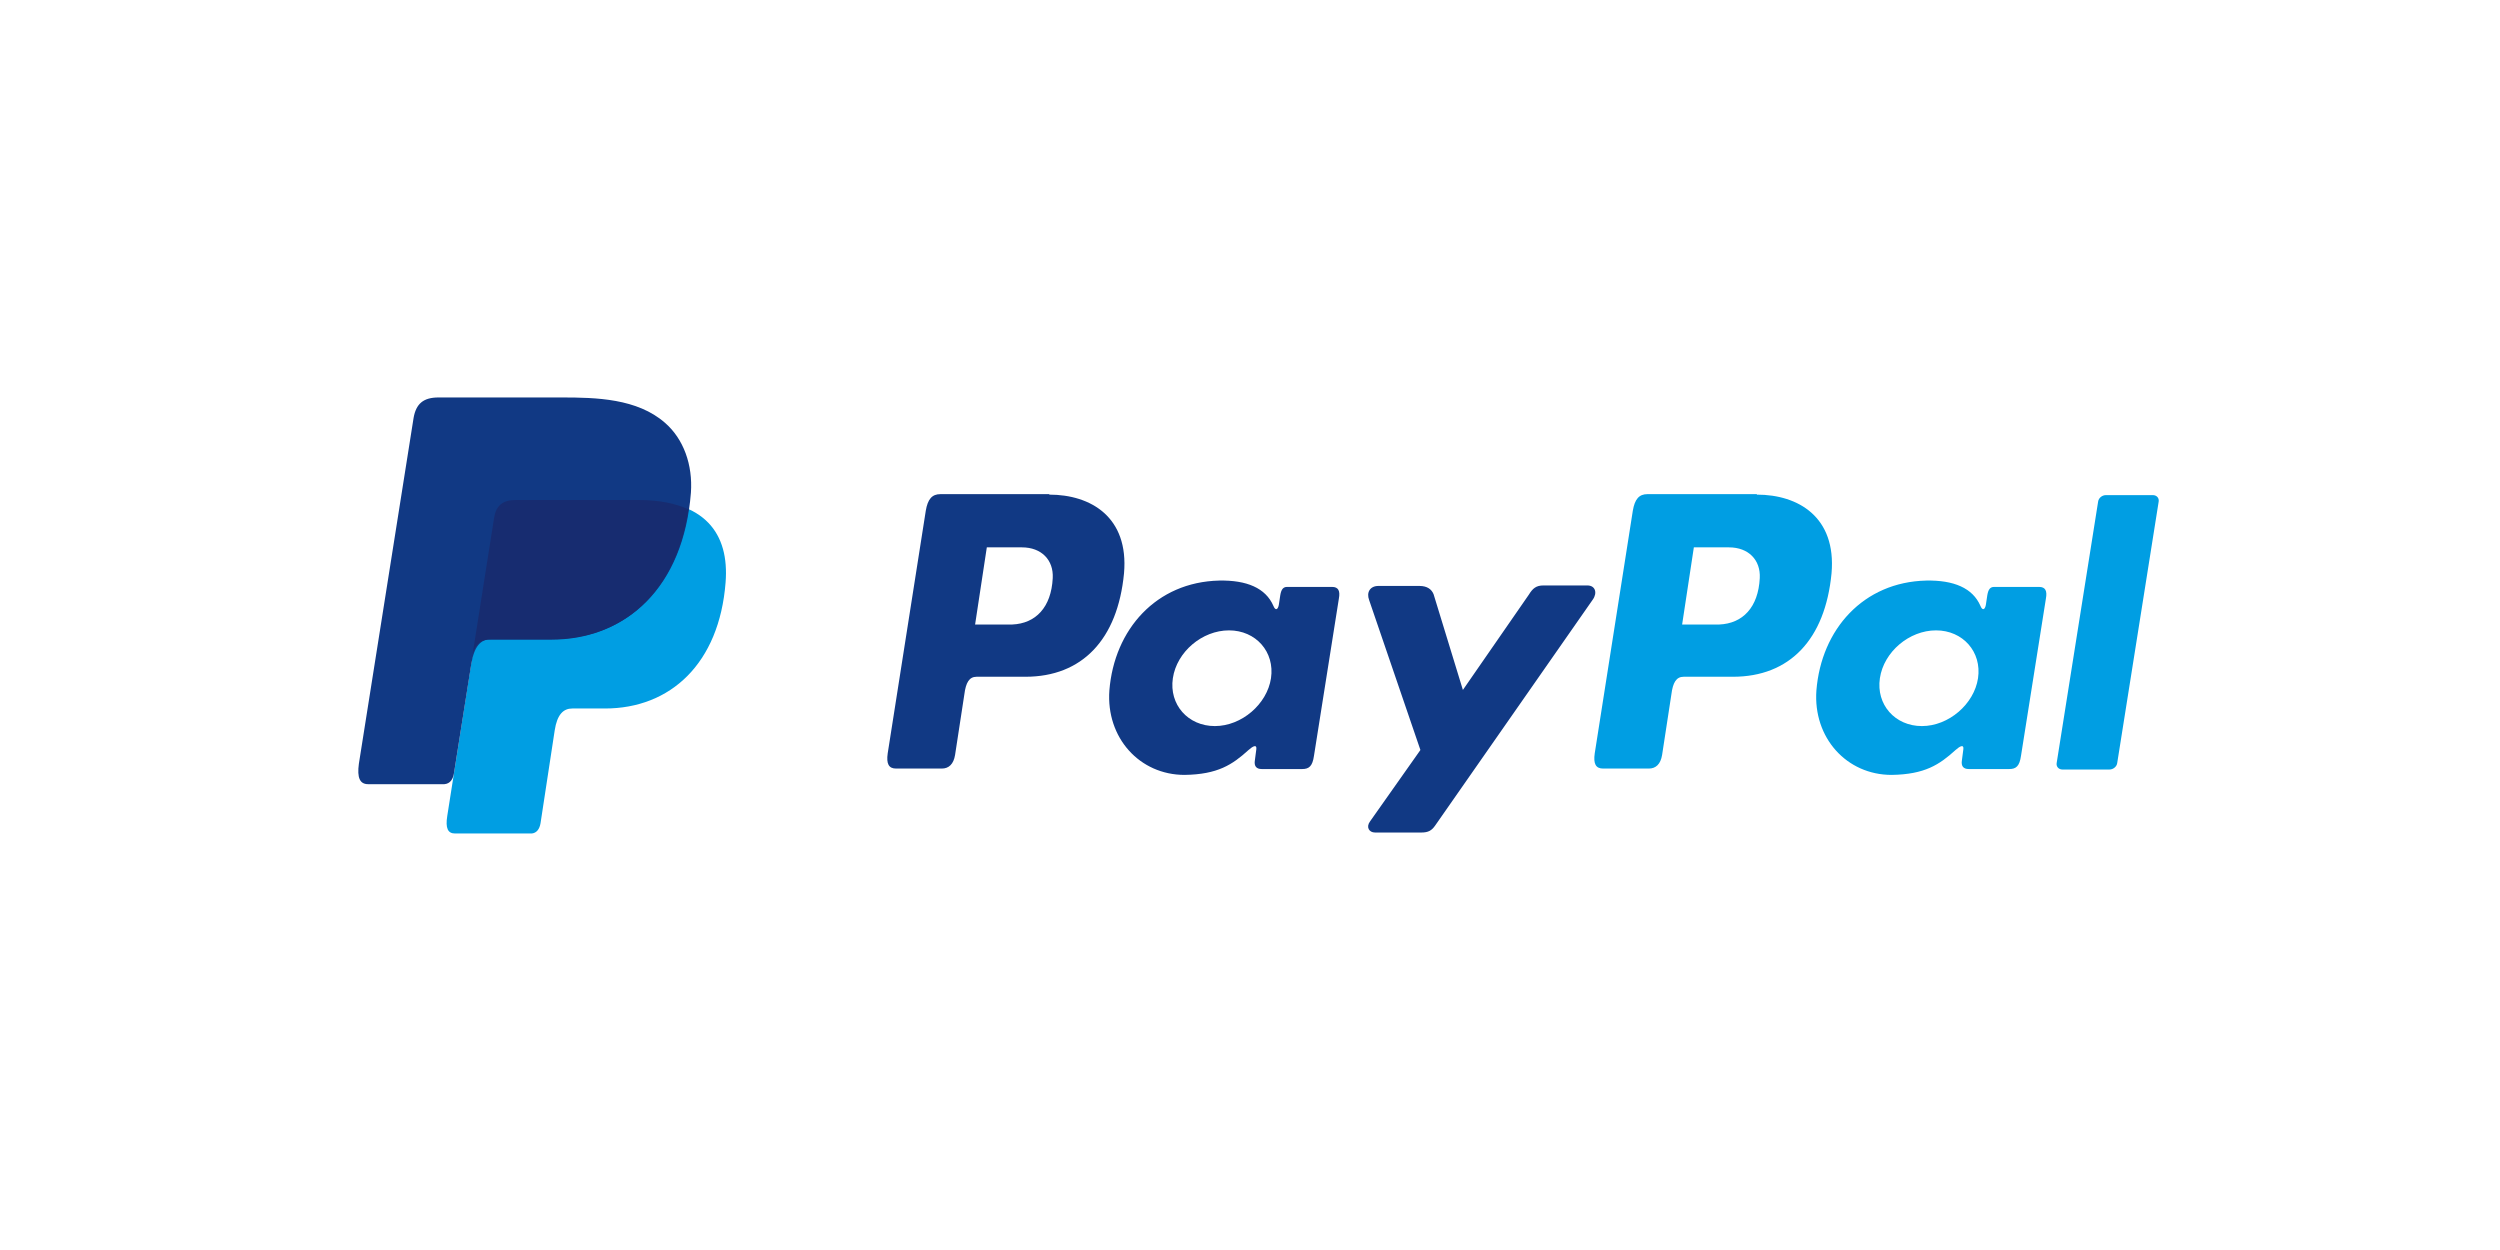 <svg xmlns="http://www.w3.org/2000/svg" xmlns:xlink="http://www.w3.org/1999/xlink" version="1.1" id="Layer_1" x="0px" y="0px" viewBox="0 0 512 256" style="enable-background:new 0 0 512 256;" xml:space="preserve"><style type="text/css">.st0{fill-rule:evenodd;clip-rule:evenodd;fill:#009EE3;}	.st1{fill-rule:evenodd;clip-rule:evenodd;fill:#113984;}	.st2{fill-rule:evenodd;clip-rule:evenodd;fill:#172C70;}</style><g><path class="st0" d="M105.6,102.4h25.2c13.5,0,18.6,6.8,17.8,16.9c-1.3,16.6-11.3,25.8-24.7,25.8h-6.7c-1.8,0-3.1,1.2-3.6,4.5 l-2.9,19c-0.2,1.2-0.8,2-1.8,2.1H93.2c-1.5,0-2-1.1-1.6-3.6l9.6-61.1C101.6,103.5,102.9,102.4,105.6,102.4z"/><path class="st1" d="M214.9,101.3c8.5,0,16.3,4.6,15.3,16.1c-1.3,13.6-8.6,21.2-20.2,21.2H200c-1.5,0-2.2,1.2-2.5,3.6l-1.9,12.4 c-0.3,1.9-1.3,2.8-2.7,2.8h-9.4c-1.5,0-2-1-1.7-3.1l7.8-49.7c0.4-2.4,1.3-3.4,3-3.4H214.9L214.9,101.3z M199.7,127.9l7.6,0 c4.8-0.2,8-3.5,8.3-9.5c0.2-3.7-2.3-6.3-6.3-6.3l-7.2,0L199.7,127.9L199.7,127.9z M255.7,153.6c0.9-0.8,1.7-1.2,1.6-0.2l-0.3,2.3 c-0.2,1.2,0.3,1.8,1.4,1.8h8.3c1.4,0,2.1-0.6,2.4-2.7l5.1-32.2c0.3-1.6-0.1-2.4-1.4-2.4h-9.2c-0.8,0-1.2,0.5-1.4,1.7l-0.3,2 c-0.2,1-0.7,1.2-1.1,0.2c-1.6-3.7-5.5-5.3-11.1-5.2c-12.9,0.3-21.5,10-22.5,22.5c-0.7,9.7,6.2,17.3,15.4,17.3 C249.4,158.6,252.4,156.6,255.7,153.6L255.7,153.6z M248.8,148.7c-5.5,0-9.4-4.4-8.6-9.8c0.8-5.4,6-9.8,11.5-9.8 c5.5,0,9.4,4.4,8.6,9.8C259.5,144.2,254.3,148.7,248.8,148.7L248.8,148.7z M290.7,120h-8.4c-1.7,0-2.5,1.3-1.9,2.9l10.5,30.7 l-10.3,14.6c-0.9,1.2-0.2,2.3,1,2.3h9.5c1.4,0,2.1-0.4,2.8-1.4l32.3-46.3c1-1.4,0.5-2.9-1.1-2.9l-9,0c-1.5,0-2.2,0.6-3,1.9 l-13.5,19.5l-6-19.6C293.2,120.7,292.3,120,290.7,120z"/><path class="st0" d="M359.8,101.3c8.5,0,16.3,4.6,15.3,16.1c-1.3,13.6-8.6,21.2-20.2,21.2h-10.1c-1.5,0-2.2,1.2-2.5,3.6l-1.9,12.4 c-0.3,1.9-1.3,2.8-2.7,2.8h-9.4c-1.5,0-2-1-1.7-3.1l7.8-49.7c0.4-2.4,1.3-3.4,3-3.4H359.8L359.8,101.3z M344.5,127.9l7.6,0 c4.8-0.2,8-3.5,8.3-9.5c0.2-3.7-2.3-6.3-6.3-6.3l-7.2,0L344.5,127.9L344.5,127.9z M400.5,153.6c0.9-0.8,1.7-1.2,1.6-0.2l-0.3,2.3 c-0.2,1.2,0.3,1.8,1.4,1.8h8.3c1.4,0,2.1-0.6,2.4-2.7l5.1-32.2c0.3-1.6-0.1-2.4-1.4-2.4h-9.2c-0.8,0-1.2,0.5-1.4,1.7l-0.3,2 c-0.2,1-0.7,1.2-1.1,0.2c-1.6-3.7-5.5-5.3-11.1-5.2c-12.9,0.3-21.5,10-22.5,22.5c-0.7,9.7,6.2,17.3,15.4,17.3 C394.2,158.6,397.2,156.6,400.5,153.6L400.5,153.6z M393.6,148.7c-5.5,0-9.4-4.4-8.6-9.8c0.8-5.4,6-9.8,11.5-9.8 c5.5,0,9.4,4.4,8.6,9.8C404.3,144.2,399.1,148.7,393.6,148.7L393.6,148.7z M432,157.6h-9.6c-0.8,0-1.3-0.6-1.2-1.3l8.5-53.6 c0.1-0.7,0.8-1.3,1.6-1.3h9.6c0.8,0,1.3,0.6,1.2,1.3l-8.5,53.6C433.5,157,432.8,157.6,432,157.6z"/><path class="st1" d="M89.8,81.4H115c7.1,0,15.5,0.2,21.2,5.2c3.8,3.3,5.7,8.6,5.3,14.3c-1.5,19.3-13.1,30-28.5,30h-12.4 c-2.1,0-3.5,1.4-4.1,5.2l-3.5,22.1c-0.2,1.4-0.8,2.3-2,2.4H75.4c-1.7,0-2.3-1.3-1.9-4.2l11.2-70.8C85.2,82.7,86.7,81.4,89.8,81.4z"/><path class="st2" d="M96.8,133.9l4.4-27.9c0.4-2.4,1.7-3.6,4.4-3.6h25.2c4.2,0,7.5,0.7,10.2,1.9c-2.5,17.1-13.6,26.7-28.1,26.7 h-12.4C98.7,130.9,97.5,131.7,96.8,133.9z"/></g></svg>